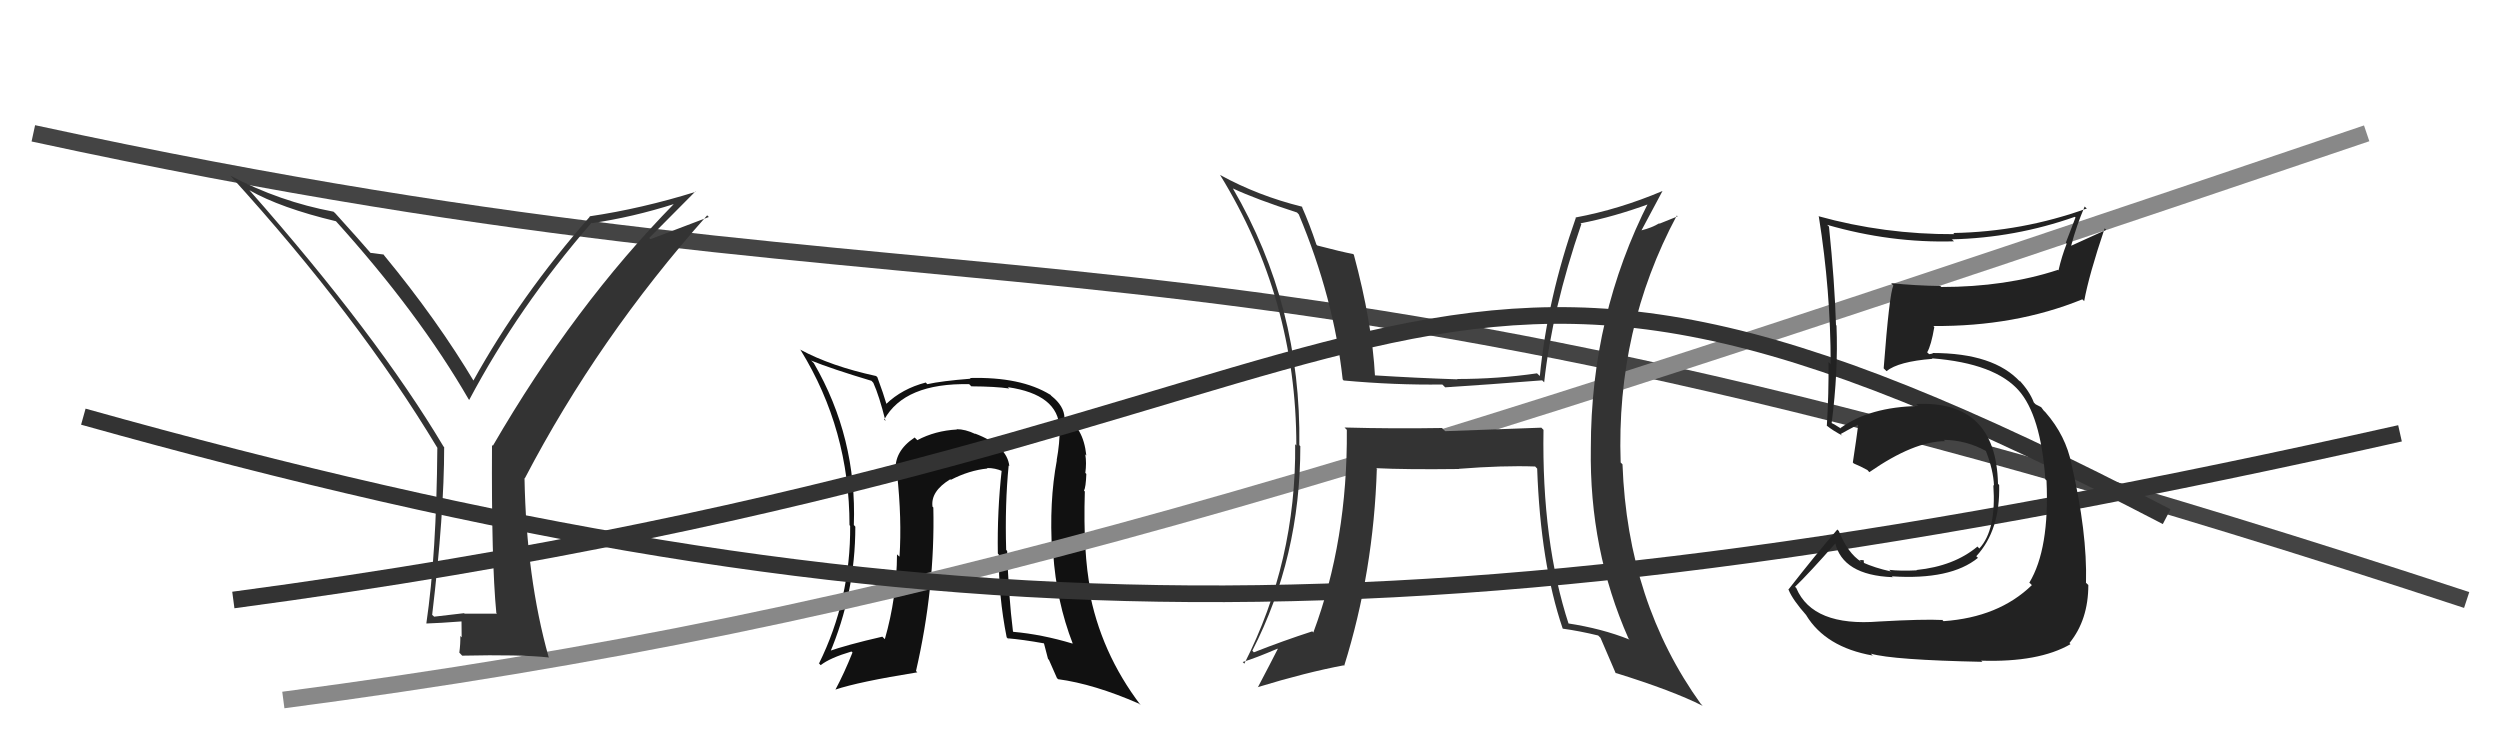 <svg xmlns="http://www.w3.org/2000/svg" width="150" height="44" viewBox="0,0,150,44"><path d="M2 8 C62 21,69 10,148 36" stroke="#444" fill="none"/><path fill="#111" d="M60.55 27.96L60.55 27.95L60.56 27.97Q60.43 26.74 58.49 26.01L58.49 26.01L58.52 26.04Q57.92 25.75 57.39 25.75L57.37 25.73L57.42 25.77Q56.11 25.84 55.04 26.41L55.03 26.40L54.88 26.25Q53.63 27.08 53.74 28.30L53.75 28.31L53.82 28.38Q54.12 31.16 53.97 33.40L53.88 33.32L53.82 33.26Q53.81 35.84 53.09 38.35L53.06 38.32L52.94 38.20Q50.80 38.69 49.62 39.11L49.71 39.20L49.76 39.25Q51.32 35.60 51.32 31.60L51.32 31.60L51.23 31.50Q51.42 26.25 48.83 21.79L48.71 21.67L48.66 21.63Q49.89 22.13 52.29 22.85L52.40 22.97L52.40 22.97Q52.75 23.74 53.13 25.26L53.04 25.16L53.05 25.18Q54.27 22.97 58.16 23.05L58.16 23.06L58.28 23.18Q59.75 23.19 60.55 23.31L60.56 23.32L60.47 23.23Q63.50 23.67 63.57 25.69L63.63 25.75L63.58 25.69Q63.59 26.58 63.40 27.61L63.37 27.58L63.41 27.62Q62.94 30.12 63.13 33.13L63.16 33.16L63.19 33.18Q63.38 36.08 64.37 38.63L64.31 38.57L64.37 38.62Q62.51 38.06 60.80 37.91L60.78 37.89L60.78 37.90Q60.51 35.72 60.43 33.06L60.43 33.06L60.37 32.99Q60.29 30.25 60.52 27.93ZM60.47 38.31L60.59 38.43L60.47 38.30Q61.34 38.37 62.63 38.60L62.64 38.61L62.88 39.53L62.94 39.60Q63.19 40.15 63.42 40.69L63.48 40.74L63.48 40.75Q65.64 41.04 68.34 42.22L68.45 42.32L68.44 42.31Q66.03 39.14 65.34 35.34L65.39 35.39L65.43 35.42Q64.98 33.18 65.09 29.49L65.18 29.58L65.04 29.44Q65.15 29.24 65.18 28.44L65.15 28.40L65.12 28.38Q65.20 27.77 65.12 27.28L65.06 27.21L65.18 27.33Q64.99 25.58 63.89 25.09L63.91 25.11L63.87 25.07Q63.85 24.36 63.08 23.75L62.98 23.64L63.01 23.68Q61.25 22.60 58.20 22.68L58.26 22.74L58.25 22.72Q56.48 22.86 55.64 23.05L55.57 22.98L55.55 22.95Q54.13 23.32 53.17 24.24L53.19 24.25L53.19 24.25Q53.02 23.66 52.64 22.63L52.61 22.60L52.56 22.56Q49.85 21.97 48.02 20.98L47.97 20.93L48.04 21.01Q50.97 25.77 50.97 31.51L51.07 31.61L51.01 31.55Q51.04 35.96 49.14 39.81L49.11 39.77L49.24 39.91Q49.80 39.47 51.09 39.09L51.09 39.09L51.15 39.15Q50.65 40.40 50.12 41.39L50.05 41.32L50.11 41.38Q51.50 40.91 55.04 40.34L55.04 40.34L54.96 40.26Q56.11 35.28 56.00 30.45L56.00 30.45L55.95 30.40Q55.83 29.48 57.01 28.76L57.02 28.76L57.05 28.79Q58.15 28.22 59.25 28.11L59.22 28.07L59.23 28.08Q59.72 28.08 60.14 28.27L60.01 28.14L60.10 28.23Q59.83 30.66 59.87 33.21L59.95 33.30L59.93 33.28Q59.90 35.72 60.40 38.24Z"/><path d="M17 42 C55 37,80 29,142 8" stroke="#888" fill="none"/><path d="M14 36 C89 26,82 6,130 31" stroke="#333" fill="none"/><path d="M5 25 C55 39,86 39,144 26" stroke="#333" fill="none"/><path fill="#333" d="M92.60 25.78L92.48 25.66L86.71 25.87L86.52 25.68Q83.60 25.73 80.67 25.65L80.65 25.63L80.81 25.79Q80.86 32.43 78.80 37.95L78.77 37.92L78.74 37.88Q76.98 38.45 75.23 39.14L75.14 39.04L75.14 39.04Q78.02 33.43 78.02 26.77L78.03 26.78L77.96 26.71Q78.08 18.35 73.97 11.30L73.81 11.14L73.98 11.31Q75.35 11.95 77.82 12.75L77.98 12.92L77.93 12.87Q80.03 17.89 80.56 22.76L80.63 22.84L80.63 22.83Q83.69 23.11 86.54 23.07L86.70 23.23L86.71 23.24Q89.22 23.08 92.53 22.82L92.55 22.84L92.65 22.94Q93.13 18.55 94.88 13.45L94.78 13.35L94.83 13.40Q96.82 13.02 99.07 12.19L98.98 12.10L98.95 12.06Q95.45 18.93 95.45 26.88L95.39 26.82L95.45 26.88Q95.35 32.98 97.71 38.31L97.81 38.42L97.76 38.37Q96.11 37.71 94.06 37.40L94.01 37.35L94.13 37.47Q92.50 32.49 92.61 25.79ZM93.90 37.85L93.72 37.67L93.77 37.72Q94.78 37.86 95.89 38.13L95.84 38.08L96.03 38.27Q96.30 38.92 96.95 40.41L97.02 40.48L96.92 40.37Q100.37 41.44 102.16 42.35L102.04 42.22L102.06 42.25Q97.65 36.12 97.35 27.86L97.22 27.73L97.24 27.76Q96.96 19.75 100.61 12.93L100.66 12.98L99.57 13.42L99.55 13.40Q99.10 13.67 98.49 13.82L98.53 13.86L98.49 13.82Q98.91 13.02 99.75 11.46L99.79 11.50L99.75 11.46Q97.16 12.56 94.53 13.05L94.46 12.98L94.55 13.07Q92.85 17.88 92.39 22.56L92.36 22.53L92.22 22.40Q89.87 22.74 87.43 22.74L87.44 22.75L87.45 22.76Q84.97 22.68 82.45 22.52L82.49 22.56L82.50 22.57Q82.33 19.36 81.23 15.28L81.16 15.22L81.18 15.24Q80.49 15.11 79.04 14.73L78.94 14.63L78.99 14.69Q78.57 13.43 78.11 12.40L78.21 12.50L78.12 12.40Q75.49 11.75 73.21 10.50L73.11 10.41L73.20 10.49Q77.78 17.93 77.78 26.72L77.79 26.74L77.71 26.65Q77.78 33.69 74.66 39.82L74.69 39.85L74.56 39.72Q75.32 39.49 76.65 38.92L76.76 39.03L76.67 38.93Q76.27 39.72 75.47 41.24L75.48 41.25L75.46 41.23Q78.38 40.34 80.62 39.92L80.58 39.88L80.65 39.95Q82.42 34.29 82.61 28.12L82.71 28.23L82.57 28.09Q84.34 28.18 87.54 28.14L87.47 28.08L87.52 28.13Q90.20 27.92 92.11 27.99L92.27 28.16L92.23 28.12Q92.43 33.79 93.76 37.71Z"/><path fill="#333" d="M29.83 36.83L29.82 36.82L27.87 36.82L27.85 36.79Q27.00 36.89 26.05 37.00L25.94 36.90L25.93 36.89Q26.65 30.83 26.65 26.83L26.60 26.78L26.61 26.79Q22.63 20.11 14.98 11.43L14.98 11.43L14.96 11.41Q16.83 12.48 20.18 13.28L20.05 13.15L20.10 13.21Q25.11 18.75 28.12 23.96L28.15 23.99L28.15 24.00Q31.12 18.40 35.49 13.37L35.64 13.51L35.51 13.39Q37.97 13.03 40.48 12.23L40.42 12.17L40.46 12.21Q34.45 18.34 29.57 26.75L29.54 26.72L29.52 26.70Q29.48 33.70 29.78 36.78ZM38.95 14.28L41.72 11.49L41.74 11.51Q38.49 12.52 35.37 12.98L35.39 13.00L35.39 13.00Q31.21 17.76 28.39 22.86L28.47 22.95L28.49 22.97Q26.23 19.18 23.03 15.30L23.06 15.32L23.01 15.27Q22.71 15.24 22.21 15.17L22.36 15.31L22.29 15.24Q21.63 14.47 20.11 12.79L20.02 12.71L20.01 12.70Q16.79 12.10 13.82 10.54L13.69 10.41L13.82 10.54Q21.50 18.98 26.26 26.90L26.26 26.90L26.24 26.88Q26.19 33.26 25.58 37.41L25.50 37.34L25.58 37.41Q26.32 37.39 27.77 37.28L27.69 37.20L27.70 38.24L27.62 38.16Q27.63 38.63 27.56 39.16L27.60 39.20L27.73 39.34Q31.20 39.26 32.95 39.45L32.87 39.38L32.92 39.43Q31.58 34.66 31.47 28.68L31.66 28.87L31.49 28.70Q35.89 20.27 42.43 12.92L42.53 13.02L39.03 14.35Z"/><path fill="#222" d="M112.89 37.43L112.77 37.31L112.75 37.29Q108.77 37.61 107.78 35.29L107.77 35.27L107.70 35.21Q108.57 34.37 110.14 32.58L110.14 32.59L110.10 32.54Q110.55 34.51 113.55 34.63L113.63 34.70L113.51 34.58Q117.04 34.81 118.68 33.47L118.61 33.41L118.58 33.37Q120.02 31.81 119.95 29.10L119.87 29.02L119.88 29.04Q119.77 24.01 114.97 24.24L114.94 24.21L115.09 24.36Q112.18 24.42 110.43 25.68L110.47 25.72L110.07 25.47L109.91 25.39L109.90 25.38Q110.30 22.28 110.19 19.54L110.20 19.55L110.16 19.50Q110.08 16.92 109.74 13.60L109.73 13.59L109.63 13.49Q113.43 14.59 117.24 14.48L117.08 14.33L117.12 14.36Q120.91 14.27 124.49 13.01L124.53 13.05L123.95 14.56L124.00 14.62Q123.70 15.39 123.51 16.22L123.50 16.22L123.48 16.19Q120.35 17.22 116.47 17.22L116.48 17.22L116.42 17.16Q114.95 17.14 113.47 16.99L113.54 17.07L113.60 17.13Q113.36 17.65 113.02 22.10L113.08 22.16L113.19 22.27Q113.90 21.69 115.95 21.53L116.00 21.58L115.92 21.50Q119.73 21.80 121.17 23.48L121.23 23.54L121.10 23.40Q122.45 24.91 122.72 28.76L122.86 28.90L122.79 28.82Q122.98 32.94 121.76 34.96L121.86 35.05L121.91 35.11Q119.92 37.04 116.61 37.27L116.44 37.09L116.55 37.20Q115.42 37.14 112.75 37.29ZM118.89 39.66L118.95 39.71L118.87 39.64Q122.33 39.75 124.23 38.65L124.13 38.54L124.17 38.58Q125.30 37.19 125.30 35.10L125.15 34.96L125.16 34.96Q125.24 31.96 124.29 27.85L124.31 27.87L124.29 27.85Q123.95 26.14 122.73 24.74L122.59 24.60L122.70 24.74L122.47 24.43L122.14 24.26L122.03 24.15Q121.77 23.46 121.12 22.78L121.25 22.91L121.16 22.85L121.22 22.92Q119.64 21.18 115.95 21.18L115.97 21.21L115.75 21.25L115.63 21.14Q115.87 20.73 116.06 19.62L115.94 19.50L116.00 19.56Q120.91 19.60 124.94 17.96L124.94 17.96L125.05 18.07Q125.33 16.52 126.28 13.70L126.37 13.79L124.28 14.74L124.27 14.74Q124.59 13.53 125.08 12.39L125.14 12.45L125.21 12.51Q121.31 13.91 117.20 13.98L117.26 14.05L117.26 14.05Q113.06 14.07 109.10 12.97L109.17 13.04L109.13 13.00Q109.84 17.44 109.84 21.85L109.83 21.84L109.71 21.72Q109.73 23.64 109.61 25.55L109.59 25.52L109.62 25.55Q109.98 25.84 110.55 26.14L110.46 26.06L110.44 26.04Q110.81 25.83 111.46 25.49L111.58 25.61L111.49 25.52Q111.40 26.23 111.17 27.75L111.26 27.84L111.23 27.81Q111.62 27.97 112.04 28.20L112.16 28.33L112.16 28.33Q114.84 26.47 116.71 26.47L116.80 26.57L116.63 26.39Q117.98 26.41 119.16 27.06L119.29 27.20L119.15 27.05Q119.60 28.19 119.64 29.14L119.65 29.15L119.60 29.10Q119.79 31.80 118.76 32.91L118.67 32.82L118.65 32.79Q117.24 33.97 114.99 34.20L115.10 34.30L115.01 34.22Q114.03 34.27 113.35 34.19L113.51 34.35L113.43 34.28Q112.51 34.08 111.75 33.74L111.84 33.83L111.82 33.61L111.58 33.60L111.68 33.71Q110.86 33.19 110.33 31.86L110.25 31.78L110.24 31.77Q108.97 33.24 107.30 35.38L107.24 35.32L107.32 35.40Q107.56 35.99 108.40 36.94L108.39 36.93L108.37 36.91Q109.54 38.83 112.35 39.33L112.43 39.40L112.25 39.22Q113.58 39.60 118.95 39.71Z"/></svg>